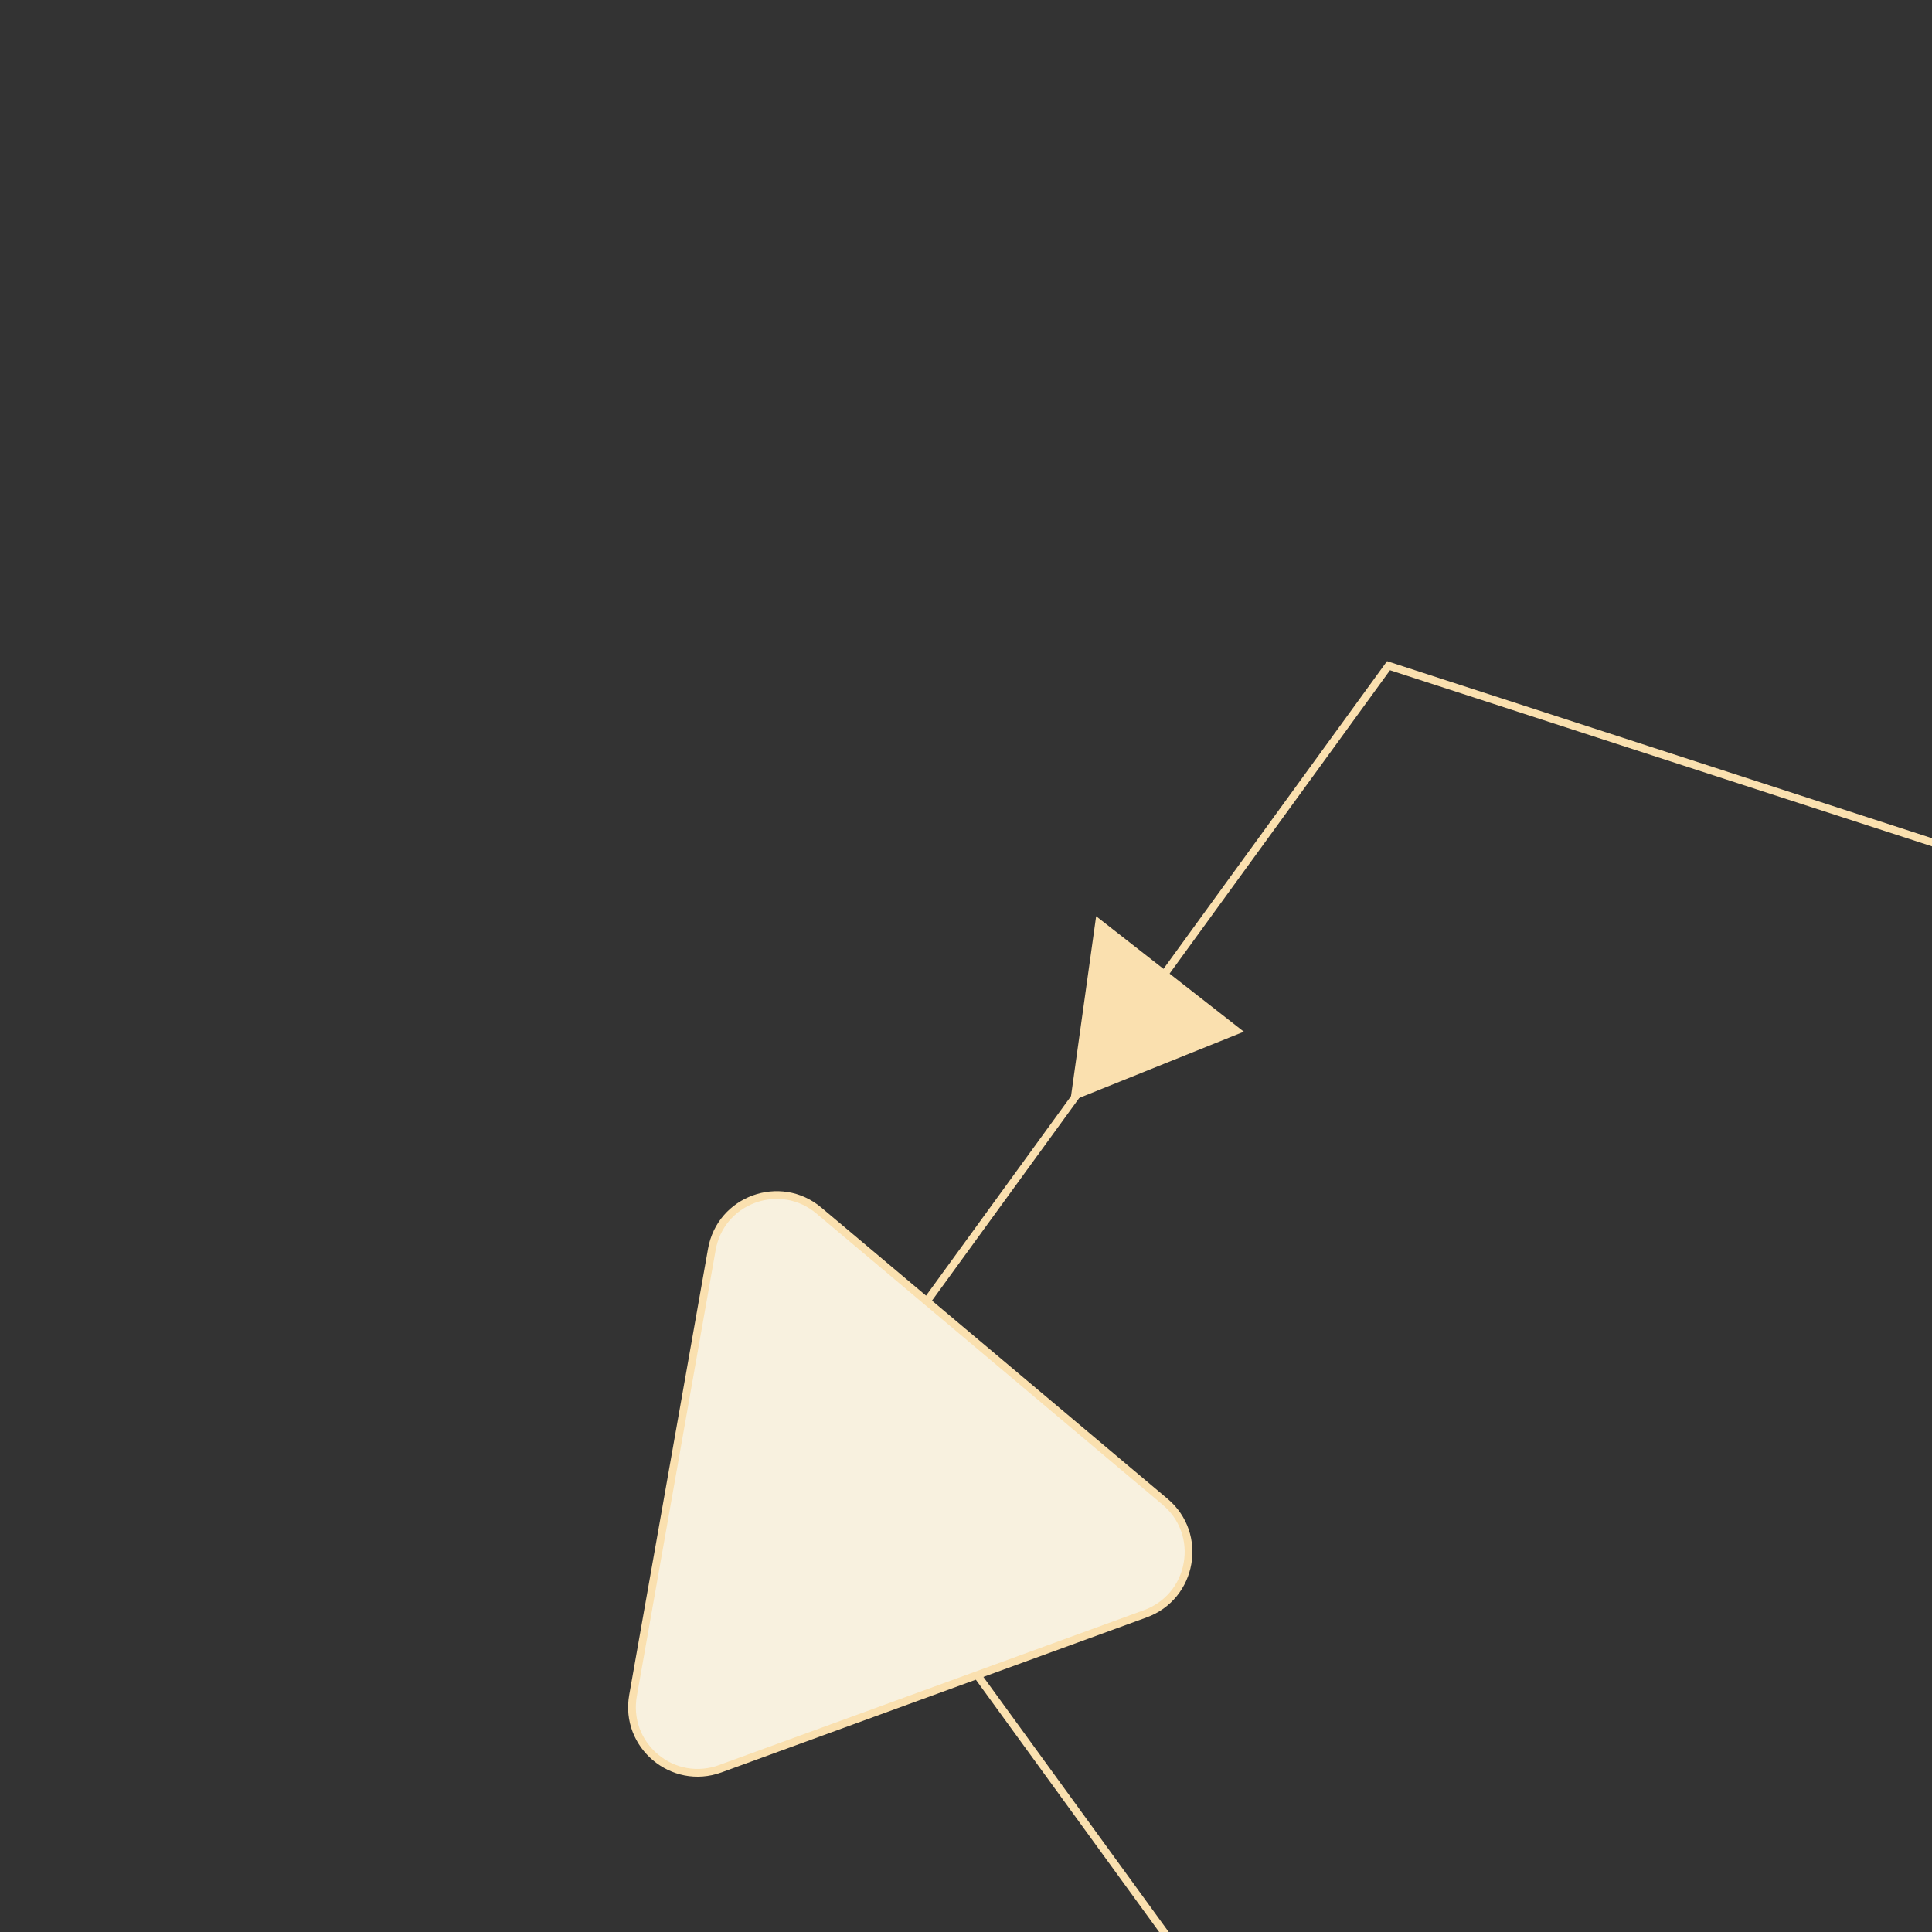 <svg xmlns="http://www.w3.org/2000/svg" xmlns:xlink="http://www.w3.org/1999/xlink" width="500" height="500" viewBox="0 0 500 500">
  <rect x="0" y="0" width="500" height="500" fill="#333333" stroke="none"/>
  <defs>
    <clipPath id="clip-path">
      <rect id="Rectangle_2935" data-name="Rectangle 2935" width="500" height="500" fill="#e5fff7" stroke="#d5efe6" stroke-width="2"/>
    </clipPath>
  </defs>
  <g id="Group_239" data-name="Group 239" transform="translate(500) rotate(90)" clip-path="url(#clip-path)">
    <path id="Path_7378" data-name="Path 7378" d="M24.256,0,48.511,41.9H0Z" transform="matrix(-0.616, 0.788, -0.788, -0.616, 300.019, 203.904)" fill="#fae0af"/>
    <g id="Polygon_85" data-name="Polygon 85" transform="translate(581.177 290) rotate(180)" fill="none">
      <path d="M205.035,0,410.07,148.967,331.754,390H78.316L0,148.967Z" stroke="none"/>
      <path d="M 205.035 2.472 L 2.351 149.731 L 79.77 388 L 330.301 388 L 407.719 149.731 L 205.035 2.472 M 205.035 0 L 410.07 148.967 L 331.754 390 L 78.316 390 L -3.0517578125e-05 148.967 L 205.035 0 Z" stroke="none" fill="#fae0af"/>
    </g>
    <g id="Path_7383" data-name="Path 7383" transform="matrix(-0.985, -0.174, 0.174, -0.985, 456.399, 340.296)" fill="#f8f1df">
      <path d="M 76.645 136.33 C 70.506 136.33 65.005 133.157 61.93 127.843 L 3.312 26.513 C 0.233 21.19 0.229 14.833 3.301 9.506 C 6.373 4.18 11.878 1 18.027 1 L 135.264 1 C 141.413 1 146.918 4.18 149.99 9.506 C 153.062 14.833 153.058 21.19 149.979 26.513 L 91.361 127.843 C 88.286 133.157 82.785 136.33 76.645 136.33 Z" stroke="none"/>
      <path d="M 76.645 135.33 C 82.424 135.33 87.601 132.344 90.495 127.342 L 149.113 26.012 C 152.011 21.003 152.015 15.019 149.124 10.006 C 146.232 4.993 141.051 2 135.264 2 L 18.027 2 C 12.24 2 7.059 4.993 4.167 10.006 C 1.276 15.019 1.28 21.003 4.177 26.012 L 62.796 127.342 C 65.689 132.344 70.867 135.33 76.645 135.33 L 76.645 135.33 M 76.645 137.33 C 70.588 137.33 64.53 134.335 61.065 128.344 L 2.446 27.013 C -4.496 15.013 4.164 8.667257498018444e-05 18.027 8.667257498018444e-05 L 135.264 8.667257498018444e-05 C 149.127 8.667257498018444e-05 157.786 15.013 150.845 27.013 L 92.226 128.344 C 88.76 134.335 82.703 137.33 76.645 137.33 Z" stroke="none" fill="#fae0af"/>
    </g>
  </g>
</svg>
